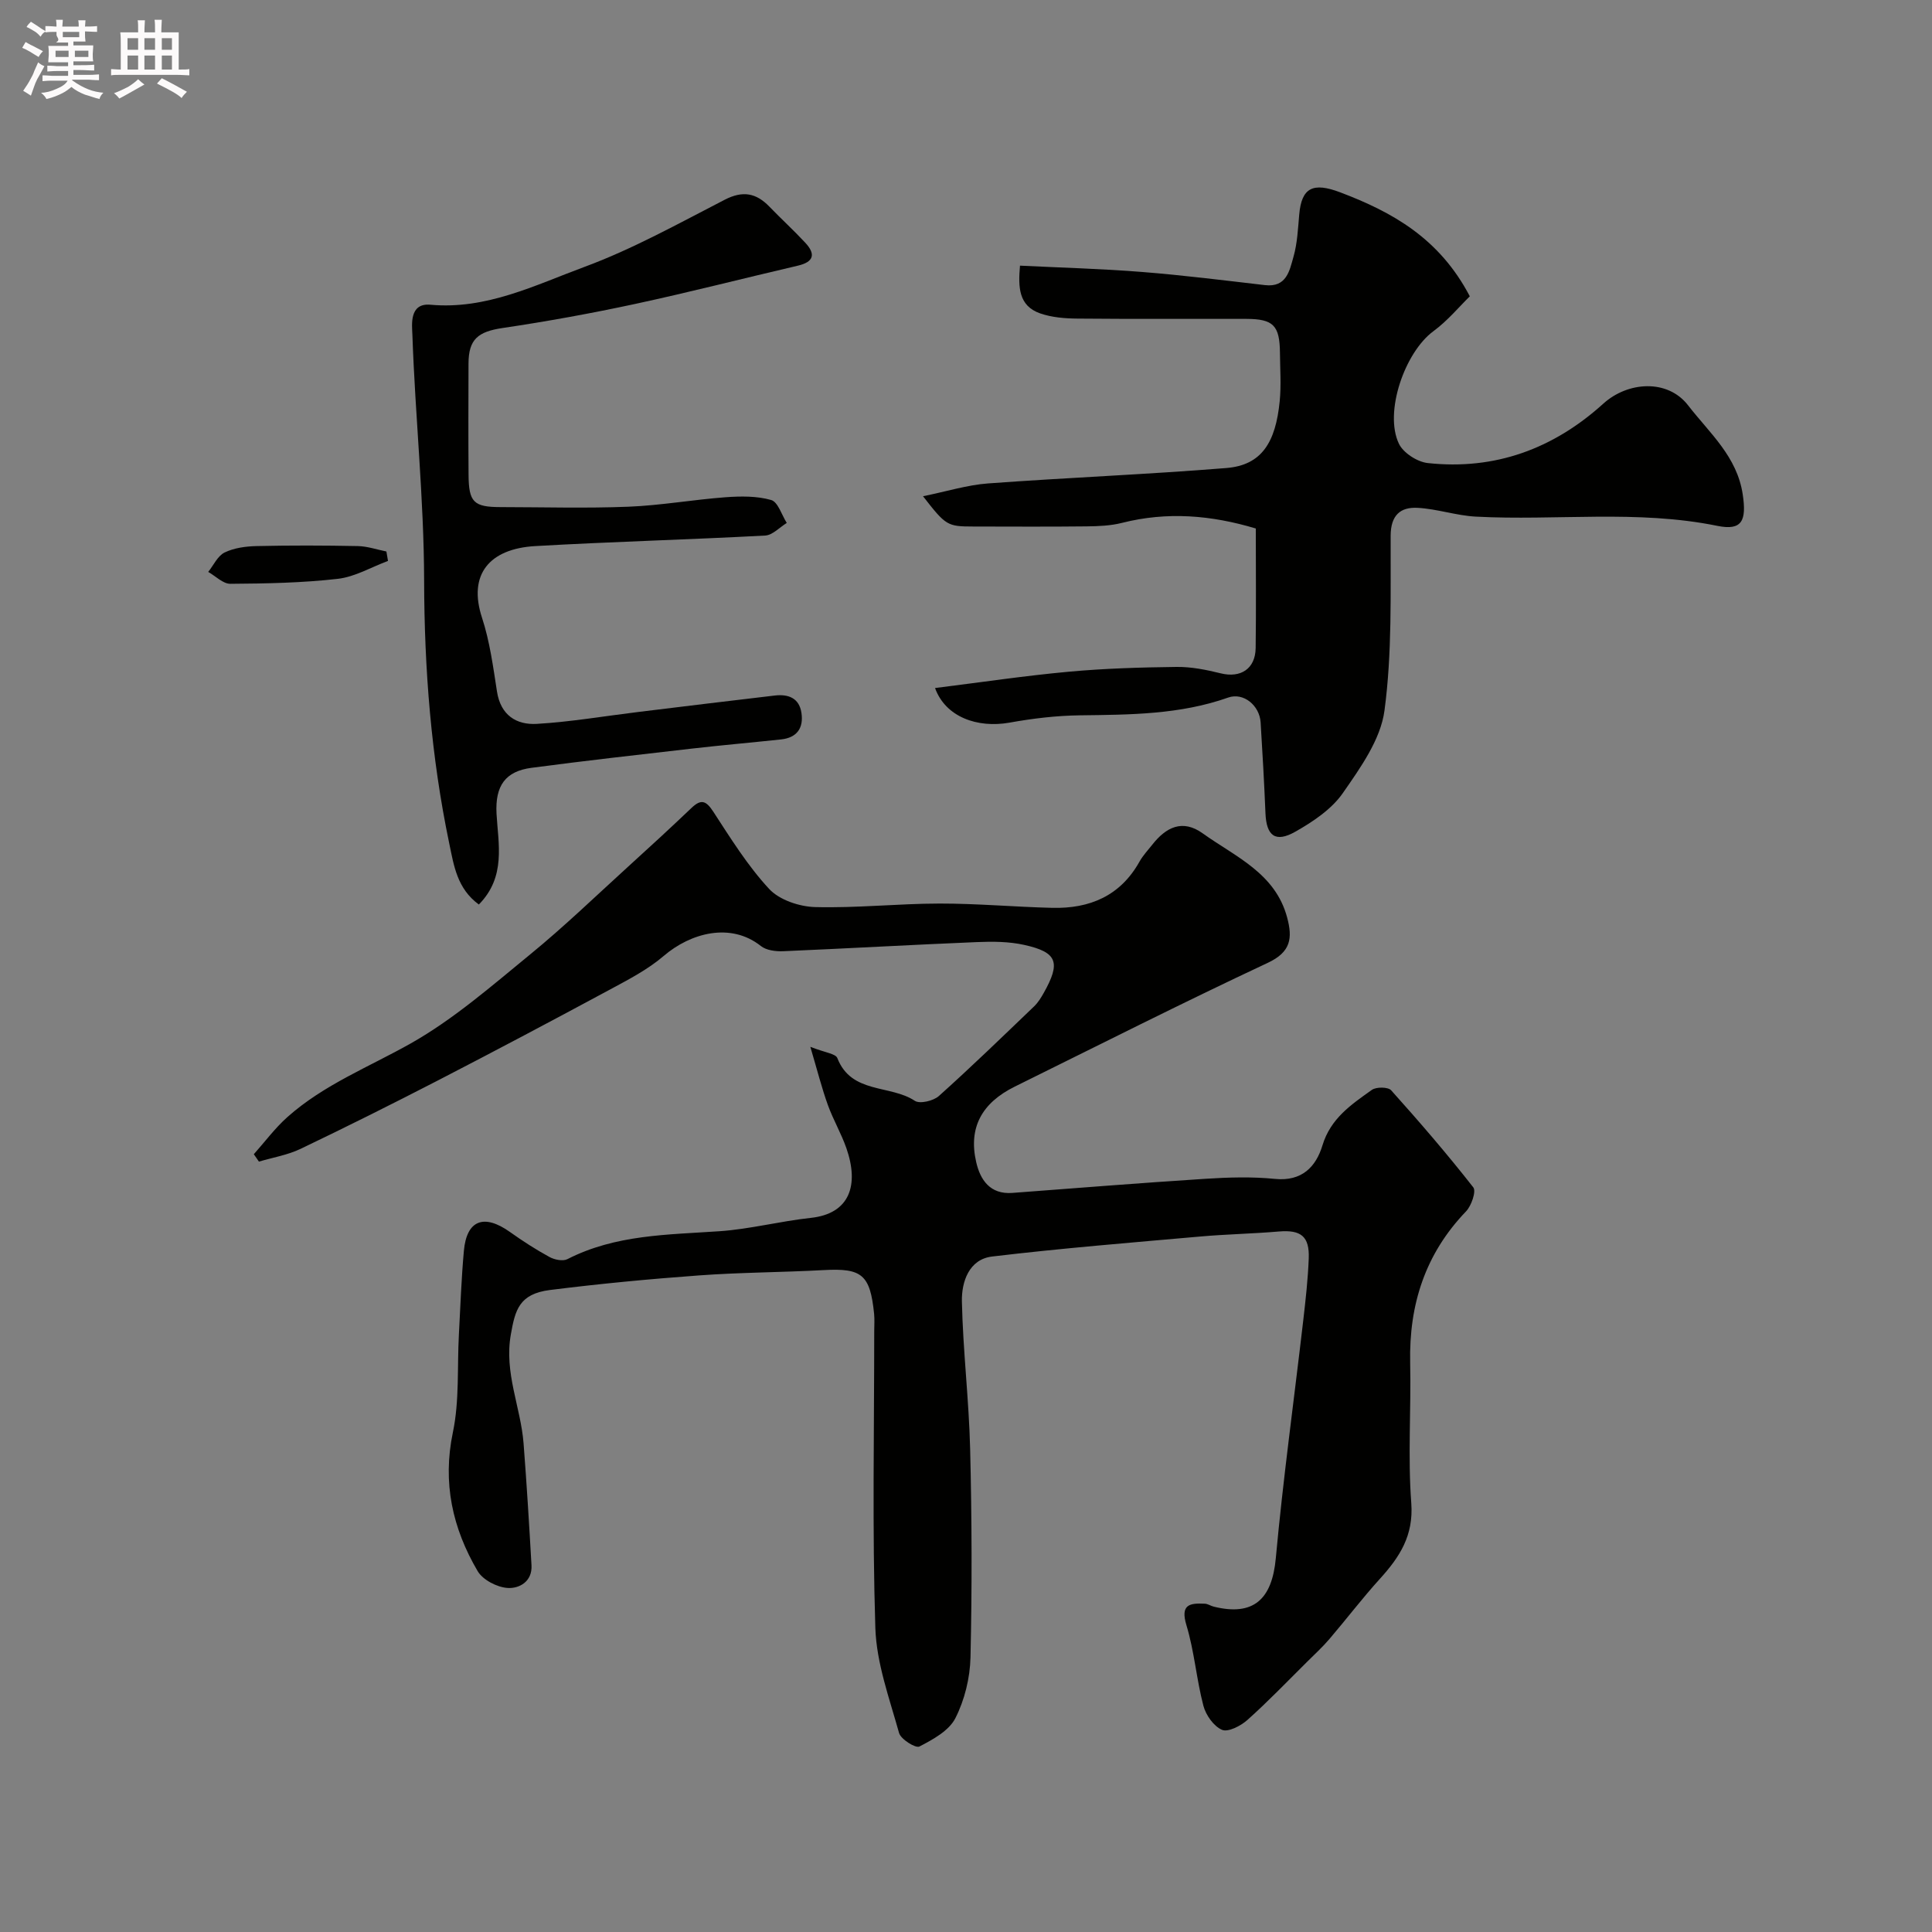 <svg enable-background="new 0 0 400 400" viewBox="0 0 400 400" xmlns="http://www.w3.org/2000/svg"><rect x="0" y="0" width="400" height="400" fill="#808080" stroke="none"/><path d="m6.8 9.5c.6.3 1.3.7 2.1 1.1-.4.4-.7.8-.9 1.2-.7-.4-1.3-.8-1.8-1.1s-1.1-.6-1.6-.8c.2-.4.5-.8.7-1.2.4.2.8.5 1.5.8zm.9 6.9c-.3.6-.5 1.1-.7 1.7s-.4 1.1-.6 1.7c-.6-.4-1.1-.7-1.6-1 .7-1 1.2-1.8 1.5-2.4.3-.5.6-1.1.8-1.7.3-.6.5-1.2.8-1.8.3.3.8.6 1.3.8-.7 1.3-1.2 2.2-1.5 2.7zm.1-11c.4.3 1 .7 1.7 1.1-.5.2-.8.6-1.1 1.1-.5-.6-1-1-1.4-1.2s-.9-.6-1.5-.8c.2-.4.5-.7.9-1.1.5.3.9.6 1.4.9zm10.5 13.1c1 .4 2 .6 3.1.7-.4.4-.7.8-.8 1.3-.9-.2-1.9-.6-3-.9-1-.4-2-.9-2.8-1.6-.5.4-1.1.9-1.9 1.3s-1.9.9-3.3 1.2c-.1-.3-.5-.8-1.1-1.3 1 0 2.1-.3 3.2-.8 1.2-.5 1.9-1 2.3-1.7h-3.2c-.4 0-1 0-2 .1v-1.2c1 0 1.7.1 2 .1h3.3v-1h-2.3c-.2 0-.9 0-2 .1v-1.2c1.2 0 1.9.1 2 .1h2.3v-.8h-4.1c0-.7.1-1.2.1-1.6 0-.5 0-1.1-.1-1.8h4.1v-.7h-2.5c1-.6.1-1.1.1-1.6v-.6h-.5c-.4 0-1 0-1.8.1v-1.3c1.2 0 1.9.1 2.1.1h.2c0-.3 0-.8-.1-1.4h1.4c0 .6-.1 1-.1 1.4h3.4c0-.4 0-.8-.1-1.3h1.5c0 .4-.1.9-.1 1.3.7 0 1.5 0 2.5-.1v1.2c-1 0-1.8-.1-2.5-.1v.6c0 .3 0 .8.1 1.5h-2.5v.8h4.1c0 .7-.1 1.3-.1 1.8s0 1 .1 1.5h-4.1v.8h1.4c.8 0 1.8 0 2.9-.1v1.2c-1 0-1.9-.1-2.8-.1h-1.5v1h3.2c.3 0 1 0 2.1-.1v1.2c-1.1 0-1.8-.1-2.1-.1h-3.4l-.1.1c1.4 1 2.4 1.5 3.4 1.9zm-4.1-6.7v-1.3h-2.7v1.3zm2.2-4.1v-1.1h-3.4v1.1zm1.9 4.1v-1.3h-2.8v1.3z" fill="#fcfafa"/><path d="m37 6.7v2.3 5.4c1 0 1.8 0 2.2-.1v1.3c-.6 0-1.5-.1-2.5-.1h-11.9c-.7 0-1.3 0-1.8.1v-1.3c.5 0 1.1.1 2 .1v-5.2c0-1 0-1.8-.1-2.5h3.7c0-1.3 0-2.1-.1-2.5h1.5c0 .4-.1 1.3-.1 2.5h2.2c0-1.2 0-2.1-.1-2.6h1.5c0 .4-.1 1.3-.1 2.6zm-12.3 13.7c-.3-.4-.7-.8-1.1-1.1 1.1-.4 2.1-.9 2.9-1.3.8-.5 1.5-1 2.1-1.6.4.4.9.8 1.3 1.1-2.5 1.4-4.2 2.4-5.2 2.9zm3.9-10.1v-2.4h-2.2v2.4zm0 4.1v-2.9h-2.2v2.9zm3.5-4.1v-2.4h-2.2v2.4zm0 4.1v-2.9h-2.2v2.9zm.4 2.9 1-1.1c.6.3 1.4.7 2.5 1.3s2 1.1 2.7 1.5c-.4.4-.8.8-1.1 1.3-.8-.8-2.5-1.7-5.1-3zm3.1-7v-2.4h-2.1v2.4zm0 4.1v-2.9h-2.1v2.9z" fill="#fcfafa"/><g fill="#010100"><path d="m167.77 216.73c3.04 1.21 5.23 1.41 5.59 2.33 2.9 7.48 10.95 5.47 16.04 8.85 1.03.69 3.85.02 4.98-.99 6.72-6.02 13.19-12.3 19.71-18.55.81-.77 1.43-1.78 1.99-2.77 3.57-6.33 2.85-8.44-3.99-9.96-3.17-.71-6.57-.73-9.85-.59-13.37.55-26.74 1.32-40.11 1.89-1.53.06-3.47-.18-4.59-1.07-6.25-4.97-14.54-2.74-20.13 2.05-3.3 2.83-7.32 4.9-11.19 6.99-11.77 6.34-23.58 12.6-35.45 18.73-9.44 4.87-18.94 9.62-28.52 14.21-2.69 1.29-5.75 1.79-8.64 2.65-.35-.51-.71-1.02-1.06-1.53 2.3-2.58 4.38-5.4 6.95-7.69 7.53-6.71 16.89-10.37 25.54-15.25 8.89-5.02 16.77-11.92 24.74-18.44 7.02-5.74 13.56-12.06 20.28-18.17 4.41-4 8.79-8.03 13.1-12.14 1.98-1.88 3-1.55 4.5.74 3.6 5.53 7.13 11.22 11.58 16.02 2.12 2.29 6.26 3.67 9.52 3.76 8.58.23 17.19-.72 25.79-.73 7.77-.01 15.53.7 23.3.89 7.75.19 14.1-2.46 18.07-9.57.71-1.27 1.74-2.36 2.65-3.51 2.84-3.61 6.24-5.35 10.44-2.34 6.76 4.85 15.02 8.21 17.48 17.42 1.13 4.24.82 7.13-4.02 9.39-17.6 8.24-34.95 17.02-52.37 25.62-6.84 3.38-9.63 8.51-7.99 15.63.84 3.66 2.86 6.73 7.49 6.38 13.3-1 26.6-2.07 39.91-2.92 4.81-.31 9.7-.46 14.48.02 5.58.55 8.47-2.53 9.81-6.94 1.69-5.6 5.99-8.47 10.23-11.49.91-.65 3.36-.62 3.99.08 5.86 6.53 11.6 13.19 17.01 20.1.64.81-.39 3.81-1.5 4.97-8.46 8.8-11.82 19.3-11.57 31.32.21 9.7-.5 19.44.23 29.09.5 6.72-2.41 11.16-6.48 15.65-3.64 4.01-6.93 8.34-10.45 12.46-1.45 1.7-3.11 3.22-4.7 4.8-4.07 4.03-8.04 8.18-12.31 11.99-1.37 1.22-3.98 2.57-5.25 2.03-1.71-.73-3.34-3.04-3.85-4.98-1.44-5.49-1.87-11.26-3.51-16.67-1.31-4.33.69-4.61 3.82-4.46.62.03 1.21.46 1.84.61 8.23 2.03 12.06-1.52 12.84-10.02 1.51-16.47 3.79-32.87 5.69-49.3.49-4.25.97-8.51 1.13-12.77.18-4.6-1.64-5.97-6.2-5.58-5.42.46-10.87.56-16.28 1.04-14.37 1.27-28.75 2.43-43.07 4.14-4.8.57-6.34 5.25-6.26 9.29.22 10.21 1.46 20.4 1.71 30.61.35 14.36.4 28.73.07 43.09-.1 4.26-1.21 8.81-3.13 12.59-1.32 2.6-4.65 4.42-7.45 5.87-.77.4-3.85-1.5-4.21-2.81-2-7.17-4.67-14.44-4.91-21.74-.65-20.48-.23-40.99-.23-61.48 0-1.17.09-2.34-.02-3.5-.82-8.19-2.53-9.55-10.46-9.11-8.59.47-17.22.47-25.79 1.1-10.31.75-20.61 1.73-30.86 3.02-6.41.81-7.21 4.17-8.1 9.17-1.43 8 2.04 15.05 2.63 22.59.65 8.4 1.16 16.81 1.64 25.22.2 3.4-2.55 4.87-4.95 4.71-2.18-.14-5.13-1.67-6.2-3.49-5.2-8.86-7.32-18.26-5.12-28.76 1.37-6.55.87-13.5 1.24-20.26.31-5.76.51-11.53 1.03-17.28.58-6.4 4.17-7.74 9.57-3.89 2.62 1.87 5.34 3.62 8.16 5.16 1.04.57 2.77.92 3.71.44 9.96-5.1 20.76-5.04 31.51-5.78 6.32-.44 12.55-2.08 18.87-2.76 8.11-.87 10.03-6.8 7.38-14.42-1.07-3.07-2.75-5.92-3.85-8.98-1.25-3.47-2.15-7.05-3.62-12.02z"/><path d="m193.59 142.45c9.61-1.2 18.63-2.55 27.7-3.38 7.4-.68 14.85-.9 22.29-.99 3.06-.04 6.18.59 9.17 1.33 4.11 1.01 7.16-.93 7.22-5.24.11-8.15.03-16.3.03-24.75-9.24-2.78-18.35-3.53-27.68-1.17-2.35.6-4.88.7-7.32.73-7.83.09-15.66.04-23.49.03-5.39-.01-5.66-.17-10.41-6.27 4.93-1 9.15-2.33 13.44-2.65 16.44-1.21 32.93-1.86 49.36-3.19 7.33-.59 10.21-5.31 11.05-13.85.32-3.3.08-6.66.05-9.99-.05-5.67-1.35-7.02-6.96-7.04-11.66-.03-23.32.05-34.98-.06-2.59-.02-5.31-.24-7.72-1.08-4.47-1.57-4.55-5.43-4.16-9.88 8.56.42 16.95.64 25.3 1.31 8.49.67 16.96 1.74 25.42 2.72 4.49.52 5.09-3.02 5.9-5.86.8-2.8.93-5.82 1.19-8.75.49-5.59 2.85-6.74 8.51-4.59 10.8 4.1 20.52 9.5 26.81 21.52-2.14 2.08-4.56 5.03-7.55 7.23-5.9 4.34-10.25 16.77-7.13 23.29.91 1.9 3.8 3.76 5.96 4 13.93 1.51 26.03-2.95 36.36-12.3 5.07-4.59 13.3-5.15 17.55.35 4.46 5.77 10.15 10.58 11.32 18.48.79 5.34-.1 7.52-5.23 6.48-16.64-3.4-33.4-1.03-50.07-1.92-4.04-.22-8.02-1.61-12.05-1.82-3.54-.18-5.53 1.54-5.55 5.75-.05 12.1.32 24.31-1.28 36.23-.8 6.01-4.99 11.85-8.62 17.08-2.33 3.35-6.18 5.92-9.83 7.99-4.14 2.35-6 .86-6.19-3.83-.26-6.26-.61-12.52-1-18.78-.22-3.54-3.56-6.27-6.71-5.16-9.98 3.53-20.3 3.55-30.68 3.68-4.89.06-9.82.65-14.64 1.52-6.59 1.16-13.2-1.15-15.38-7.17z"/><path d="m99.14 187.27c-4.52-3.31-5.17-8.07-6.13-12.65-3.75-17.96-5.16-36.08-5.2-54.45-.04-16.96-1.85-33.92-2.43-50.89-.07-1.92-.72-6.59 3.73-6.19 11.56 1.06 21.64-4.04 31.86-7.82 10.04-3.71 19.52-9 29.08-13.92 3.75-1.93 6.5-1.4 9.25 1.44 2.43 2.52 5.02 4.88 7.4 7.44 2.21 2.36 1.84 4-1.54 4.78-11.25 2.62-22.43 5.5-33.72 7.93-9.07 1.95-18.21 3.61-27.38 4.97-5.09.76-7.05 2.31-7.06 7.39-.02 7.67-.05 15.33.01 23 .04 5.69 1.07 6.68 6.62 6.69 8.83.01 17.68.27 26.49-.08 6.71-.27 13.38-1.46 20.08-1.96 3.15-.23 6.48-.28 9.46.57 1.41.4 2.18 3.09 3.23 4.75-1.49.91-2.94 2.53-4.47 2.61-15.86.85-31.74 1.27-47.59 2.18-9.5.54-13.98 5.87-11.03 14.85 1.61 4.91 2.3 10.16 3.1 15.3.77 4.88 4.03 6.91 8.25 6.66 7.01-.41 13.98-1.61 20.97-2.46 9.43-1.15 18.86-2.31 28.3-3.41 2.77-.32 5.05.49 5.51 3.6.47 3.14-.94 5.14-4.22 5.49-6.18.66-12.38 1.2-18.56 1.91-11.05 1.27-22.1 2.51-33.12 3.97-5.37.71-7.54 3.68-7.23 9.5.35 6.23 2.01 13.05-3.66 18.8z"/><path d="m80.33 116.13c-3.46 1.29-6.83 3.3-10.39 3.71-7.36.84-14.83.98-22.25 1.03-1.52.01-3.05-1.6-4.58-2.46 1.11-1.39 1.95-3.32 3.39-4.02 1.97-.96 4.4-1.28 6.64-1.33 6.99-.16 13.98-.14 20.96 0 1.97.04 3.94.73 5.9 1.12.11.65.22 1.3.33 1.95z"/></g></svg>